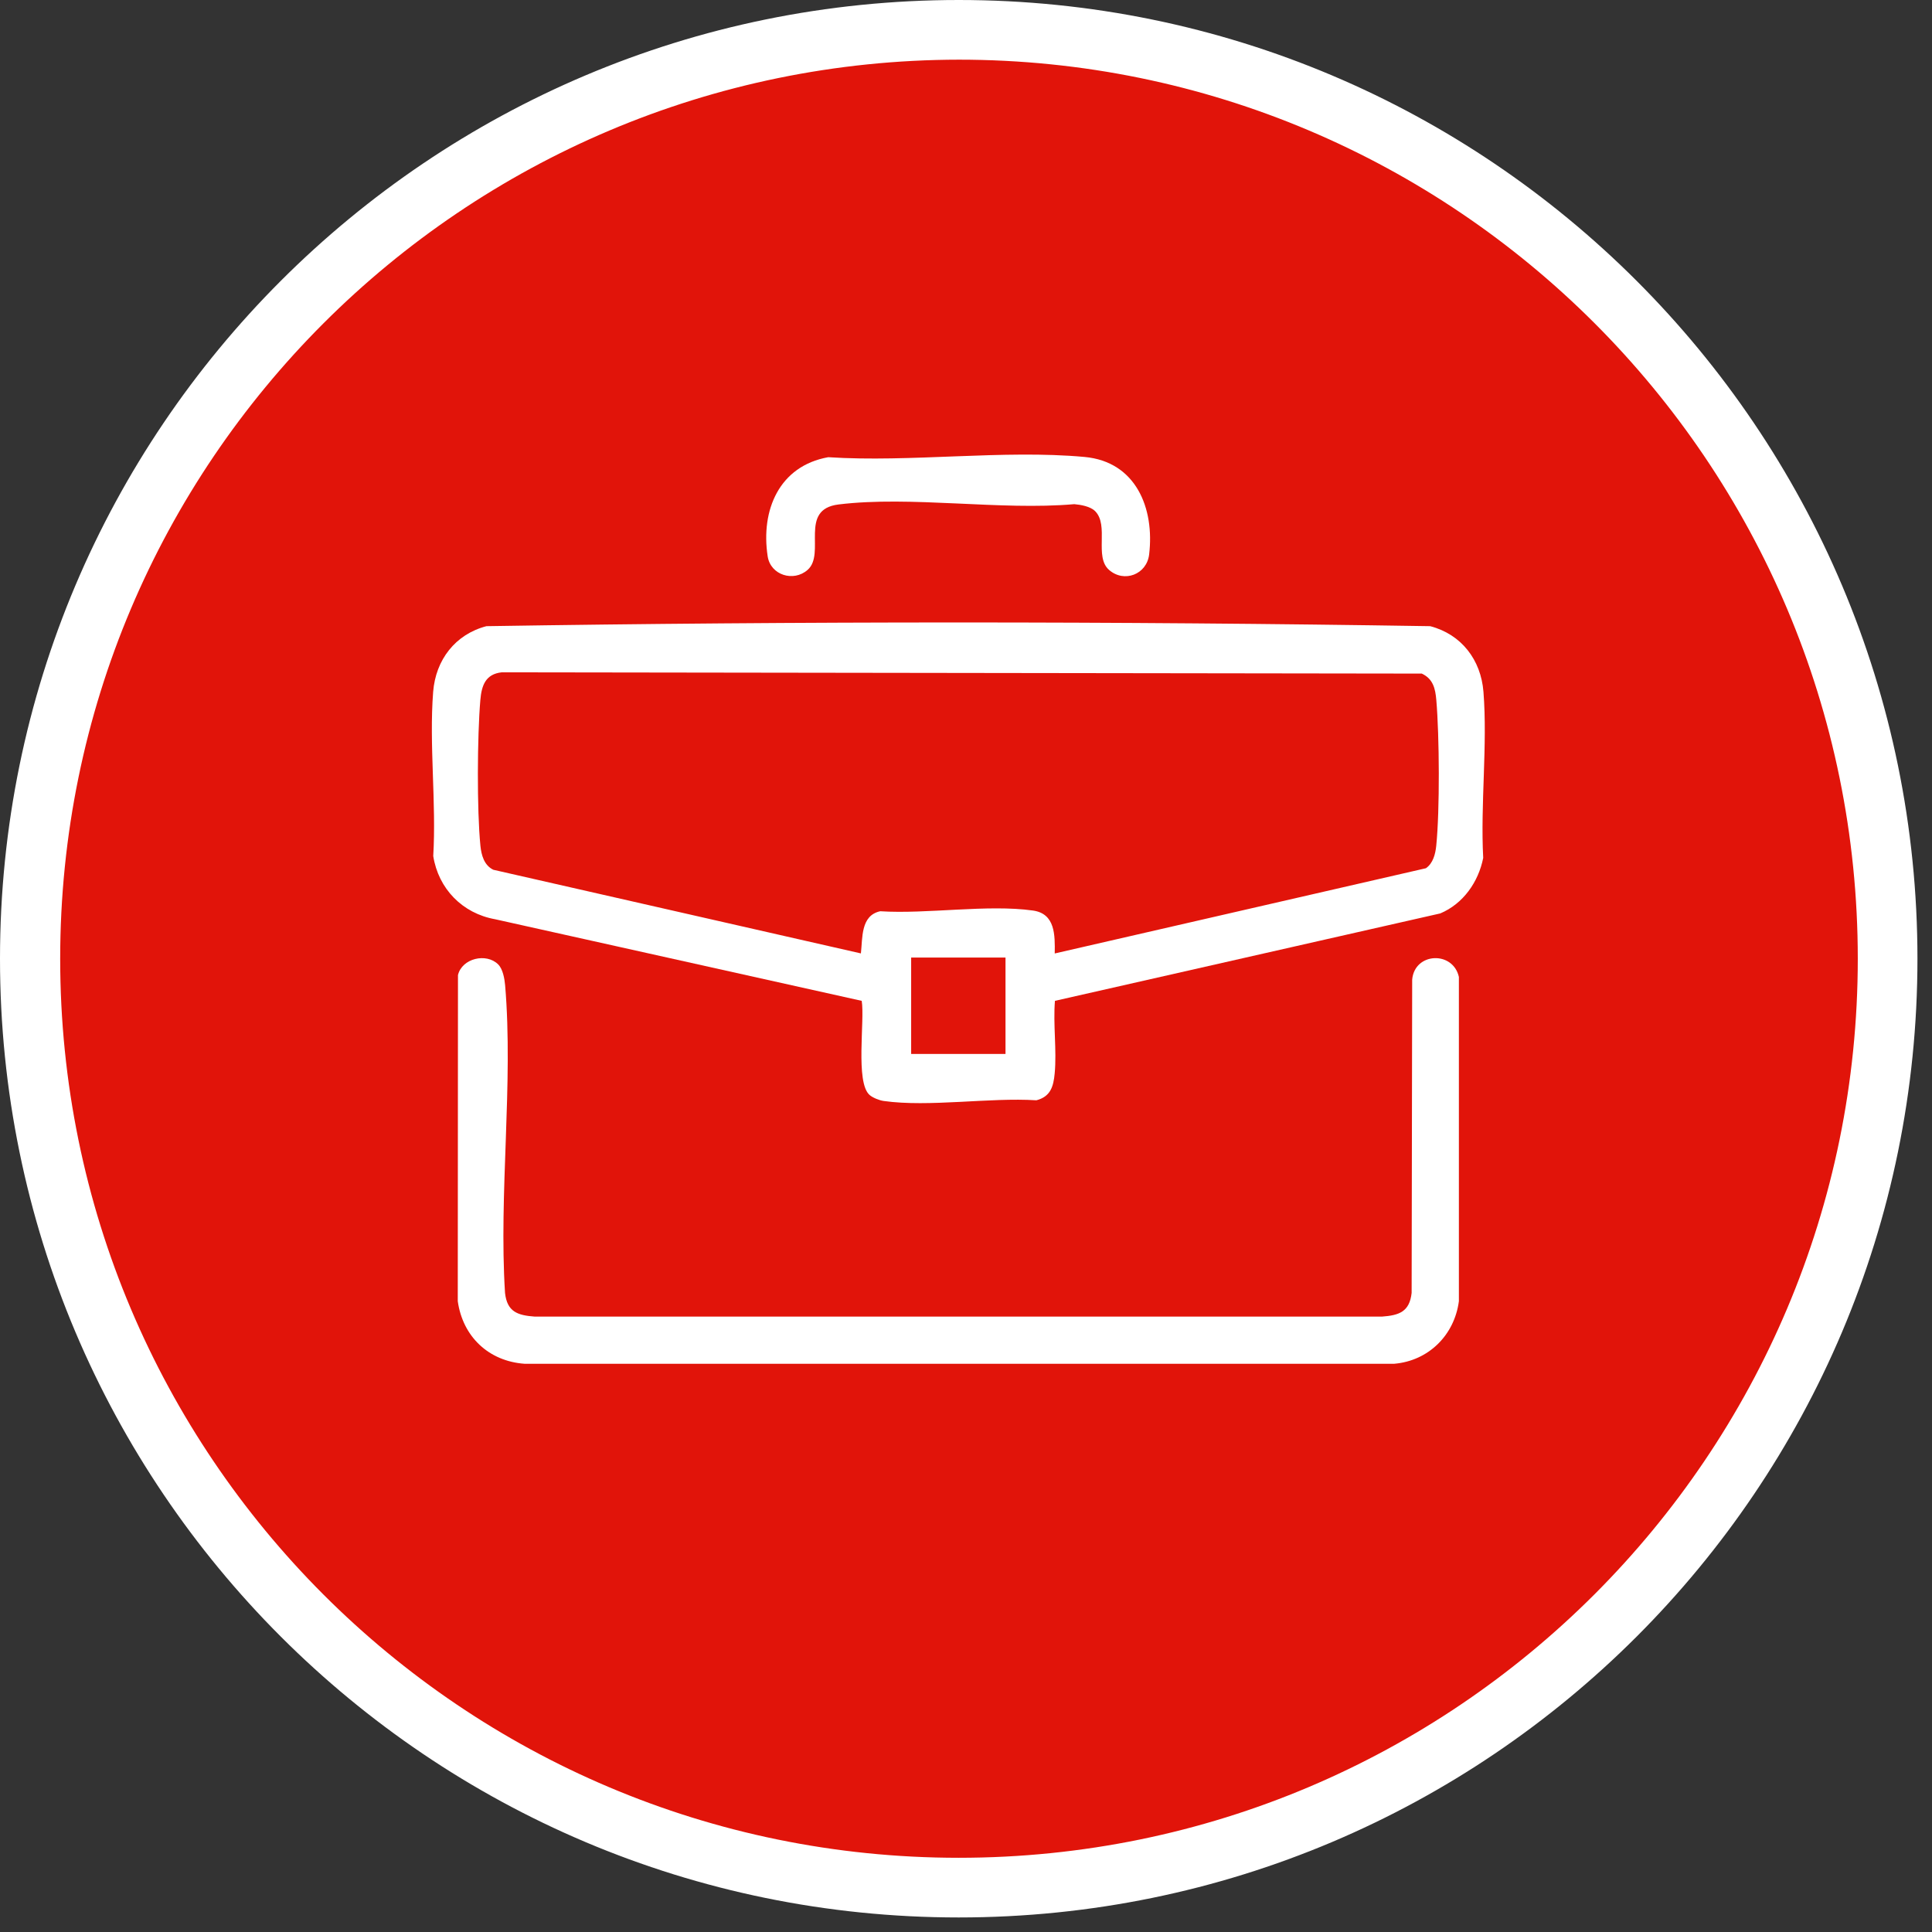 <?xml version="1.0" encoding="UTF-8"?> <svg xmlns="http://www.w3.org/2000/svg" width="85" height="85" viewBox="0 0 85 85" fill="none"><rect x="0" y="0" width="85" height="85" fill="#333333" stroke="none"/><circle cx="42.18" cy="42.18" r="40.171" fill="#E1140A"></circle><path d="M42.18 0C18.887 0 0 18.887 0 42.18C0 65.473 18.887 84.36 42.18 84.36C65.473 84.36 84.36 65.473 84.36 42.18C84.36 18.887 65.473 0 42.18 0ZM42.18 2.625C64.02 2.625 81.735 20.34 81.735 42.18C81.735 64.02 64.02 81.735 42.18 81.735C20.34 81.735 2.648 64.02 2.648 42.18C2.648 20.34 20.363 2.648 42.203 2.625" fill="white"></path><path d="M46.413 44.033C46.328 45.067 46.498 46.206 46.402 47.225C46.348 47.81 46.214 48.249 45.597 48.408C43.538 48.276 40.872 48.72 38.876 48.438C38.69 48.413 38.399 48.297 38.26 48.176C37.623 47.626 38.053 44.899 37.912 44.033L21.784 40.443C20.346 40.187 19.288 39.102 19.061 37.662C19.201 35.315 18.875 32.76 19.057 30.439C19.167 29.033 20.028 27.908 21.401 27.549C35.212 27.331 49.109 27.331 62.922 27.549C64.297 27.908 65.156 29.031 65.266 30.439C65.45 32.783 65.129 35.373 65.255 37.745C65.044 38.806 64.375 39.762 63.366 40.187L46.411 44.033H46.413ZM46.406 41.948L62.734 38.199C63.05 37.981 63.151 37.575 63.189 37.21C63.348 35.635 63.328 32.393 63.192 30.801C63.149 30.291 63.05 29.868 62.553 29.635L22.078 29.579C21.362 29.655 21.188 30.155 21.133 30.8C20.997 32.393 20.979 35.633 21.136 37.209C21.178 37.627 21.3 38.068 21.703 38.266L37.876 41.946C37.953 41.271 37.86 40.277 38.726 40.091C40.791 40.223 43.451 39.779 45.447 40.06C46.431 40.199 46.416 41.143 46.404 41.948H46.406ZM44.238 42.129H40.087V46.37H44.238V42.129Z" fill="white"></path><path d="M21.918 42.43C22.125 42.638 22.197 43.056 22.223 43.343C22.591 47.668 21.941 52.505 22.219 56.883C22.311 57.712 22.766 57.869 23.524 57.925H60.801C61.554 57.87 62.014 57.715 62.106 56.883L62.13 43.1C62.236 41.894 63.929 41.827 64.185 42.982V57.248C63.988 58.742 62.85 59.87 61.343 60H23.073C21.499 59.886 20.36 58.807 20.14 57.248L20.149 42.899C20.328 42.157 21.4 41.912 21.918 42.43Z" fill="white"></path><path d="M48.178 22.486C47.97 22.279 47.552 22.207 47.265 22.181C44 22.468 40.083 21.804 36.894 22.194C35.12 22.412 36.349 24.354 35.531 25.073C34.914 25.616 33.903 25.307 33.775 24.479C33.461 22.439 34.284 20.501 36.439 20.115C40.065 20.351 44.144 19.776 47.716 20.104C49.977 20.312 50.802 22.358 50.557 24.396C50.452 25.275 49.456 25.654 48.793 25.073C48.131 24.492 48.808 23.116 48.178 22.485V22.486Z" fill="white"></path></svg> 